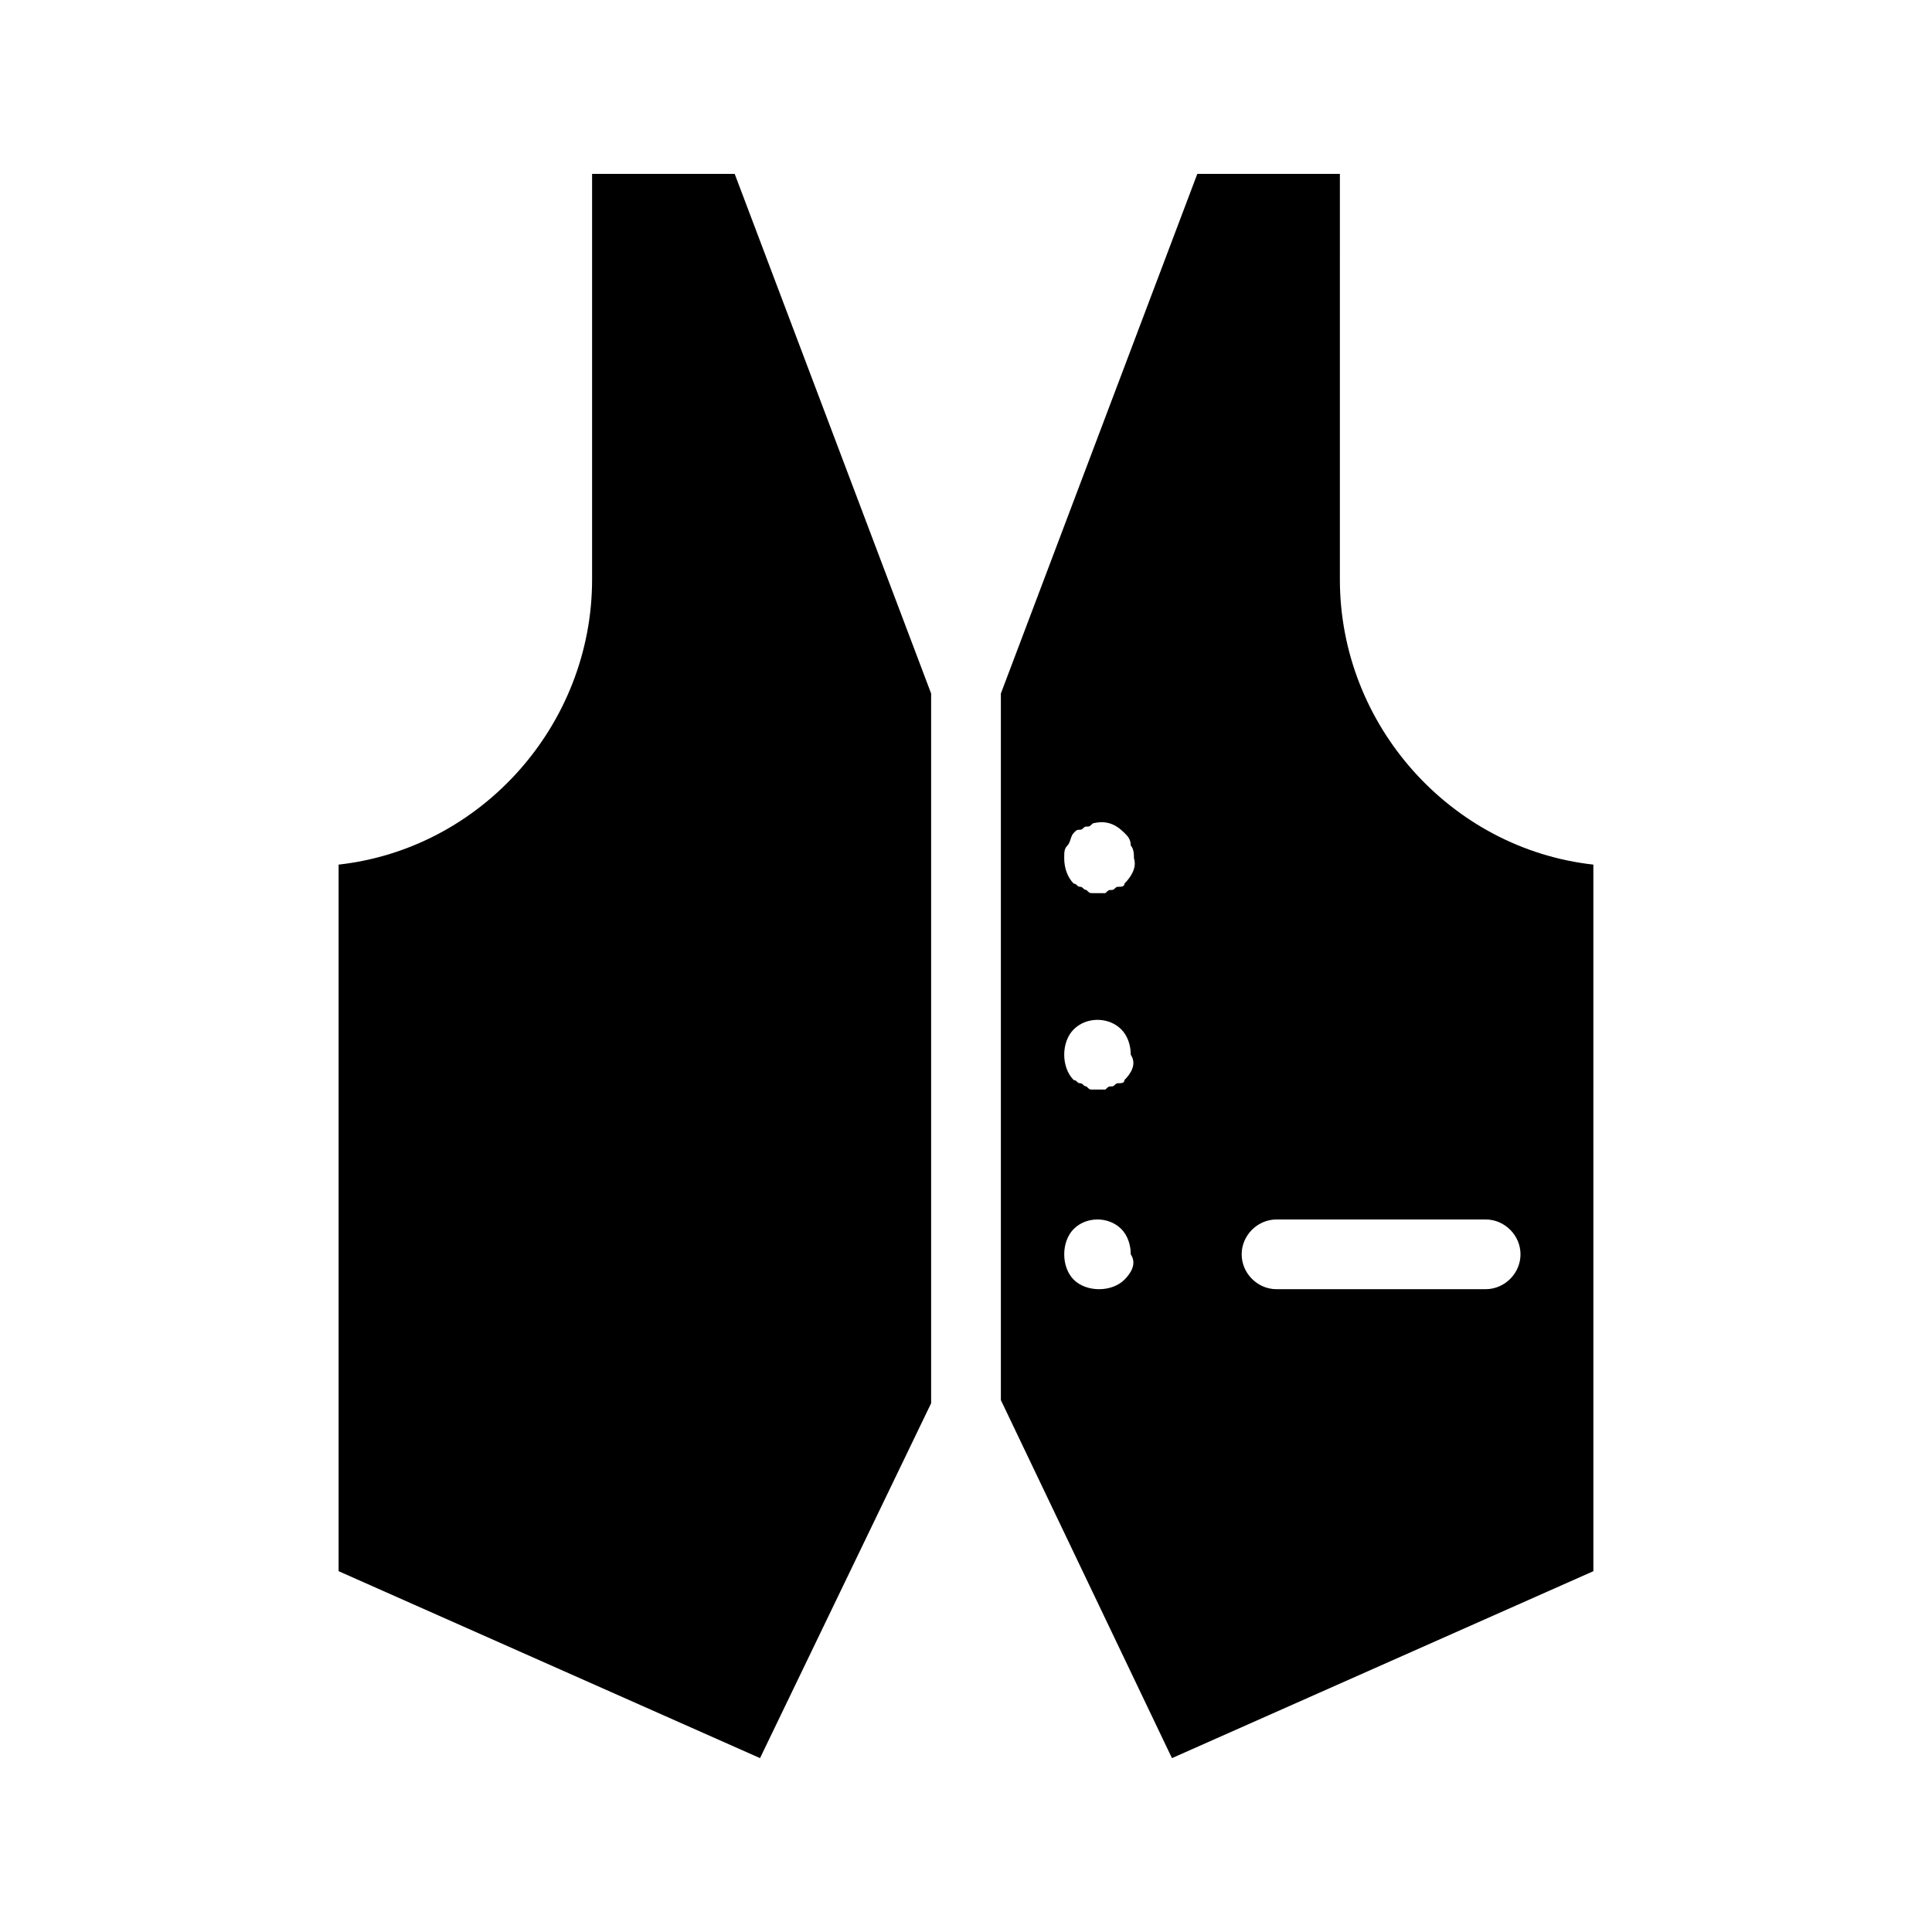<?xml version="1.0" encoding="UTF-8"?>
<!-- Uploaded to: ICON Repo, www.svgrepo.com, Generator: ICON Repo Mixer Tools -->
<svg fill="#000000" width="800px" height="800px" version="1.1" viewBox="144 144 512 512" xmlns="http://www.w3.org/2000/svg">
 <g>
  <path d="m300.91 190.08v107.48c0 38.625-29.391 71.371-67.176 75.57v187.25l111.68 49.539 45.344-94.043v-188.09l-52.059-137.71z"/>
  <path d="m461.3 190.08-52.059 137.71v187.25l45.34 94.883 111.68-49.543-0.004-187.25c-37.785-4.199-67.176-36.945-67.176-75.57l0.004-107.48zm-19.312 293.05c-1.68 1.68-4.199 2.519-6.719 2.519s-5.039-0.84-6.719-2.519c-1.68-1.68-2.519-4.199-2.519-6.719 0-2.519 0.84-5.039 2.519-6.719 3.359-3.359 9.238-3.359 12.594 0 1.68 1.68 2.519 4.199 2.519 6.719 1.68 2.519 0 5.039-1.676 6.719zm0-52.902c0 0.84-0.84 0.84-1.68 0.84-0.84 0-0.84 0.84-1.68 0.84s-0.84 0-1.68 0.84h-1.68-1.68c-0.84 0-0.84 0-1.68-0.84-0.84 0-0.84-0.84-1.68-0.84-0.84 0-0.84-0.84-1.68-0.84-1.68-1.68-2.519-4.199-2.519-6.719 0-2.519 0.84-5.039 2.519-6.719 3.359-3.359 9.238-3.359 12.594 0 1.68 1.68 2.519 4.199 2.519 6.719 1.68 2.519 0 5.039-1.676 6.719zm0-52.059c0 0.84-0.84 0.84-1.68 0.84-0.84 0-0.84 0.84-1.68 0.84s-0.84 0-1.68 0.84h-1.68-1.68c-0.84 0-0.84 0-1.68-0.84-0.84 0-0.84-0.84-1.68-0.84-0.84 0-0.84-0.84-1.68-0.84-1.68-1.68-2.519-4.199-2.519-6.719 0-1.68 0-2.519 0.84-3.359 0.84-0.84 0.84-2.519 1.68-3.359 0.84-0.84 0.84-0.84 1.68-0.84 0.84 0 0.84-0.84 1.68-0.84s0.84 0 1.68-0.84c3.359-0.84 5.879 0 8.398 2.519 0.84 0.84 1.68 1.68 1.68 3.359 0.84 0.84 0.84 2.519 0.84 3.359 0.836 2.519-0.844 5.039-2.519 6.719zm95.723 89.004c5.039 0 9.238 4.199 9.238 9.238 0 5.039-4.199 9.238-9.238 9.238h-55.418c-5.039 0-9.238-4.199-9.238-9.238 0-5.039 4.199-9.238 9.238-9.238z"/>
 </g>
</svg>